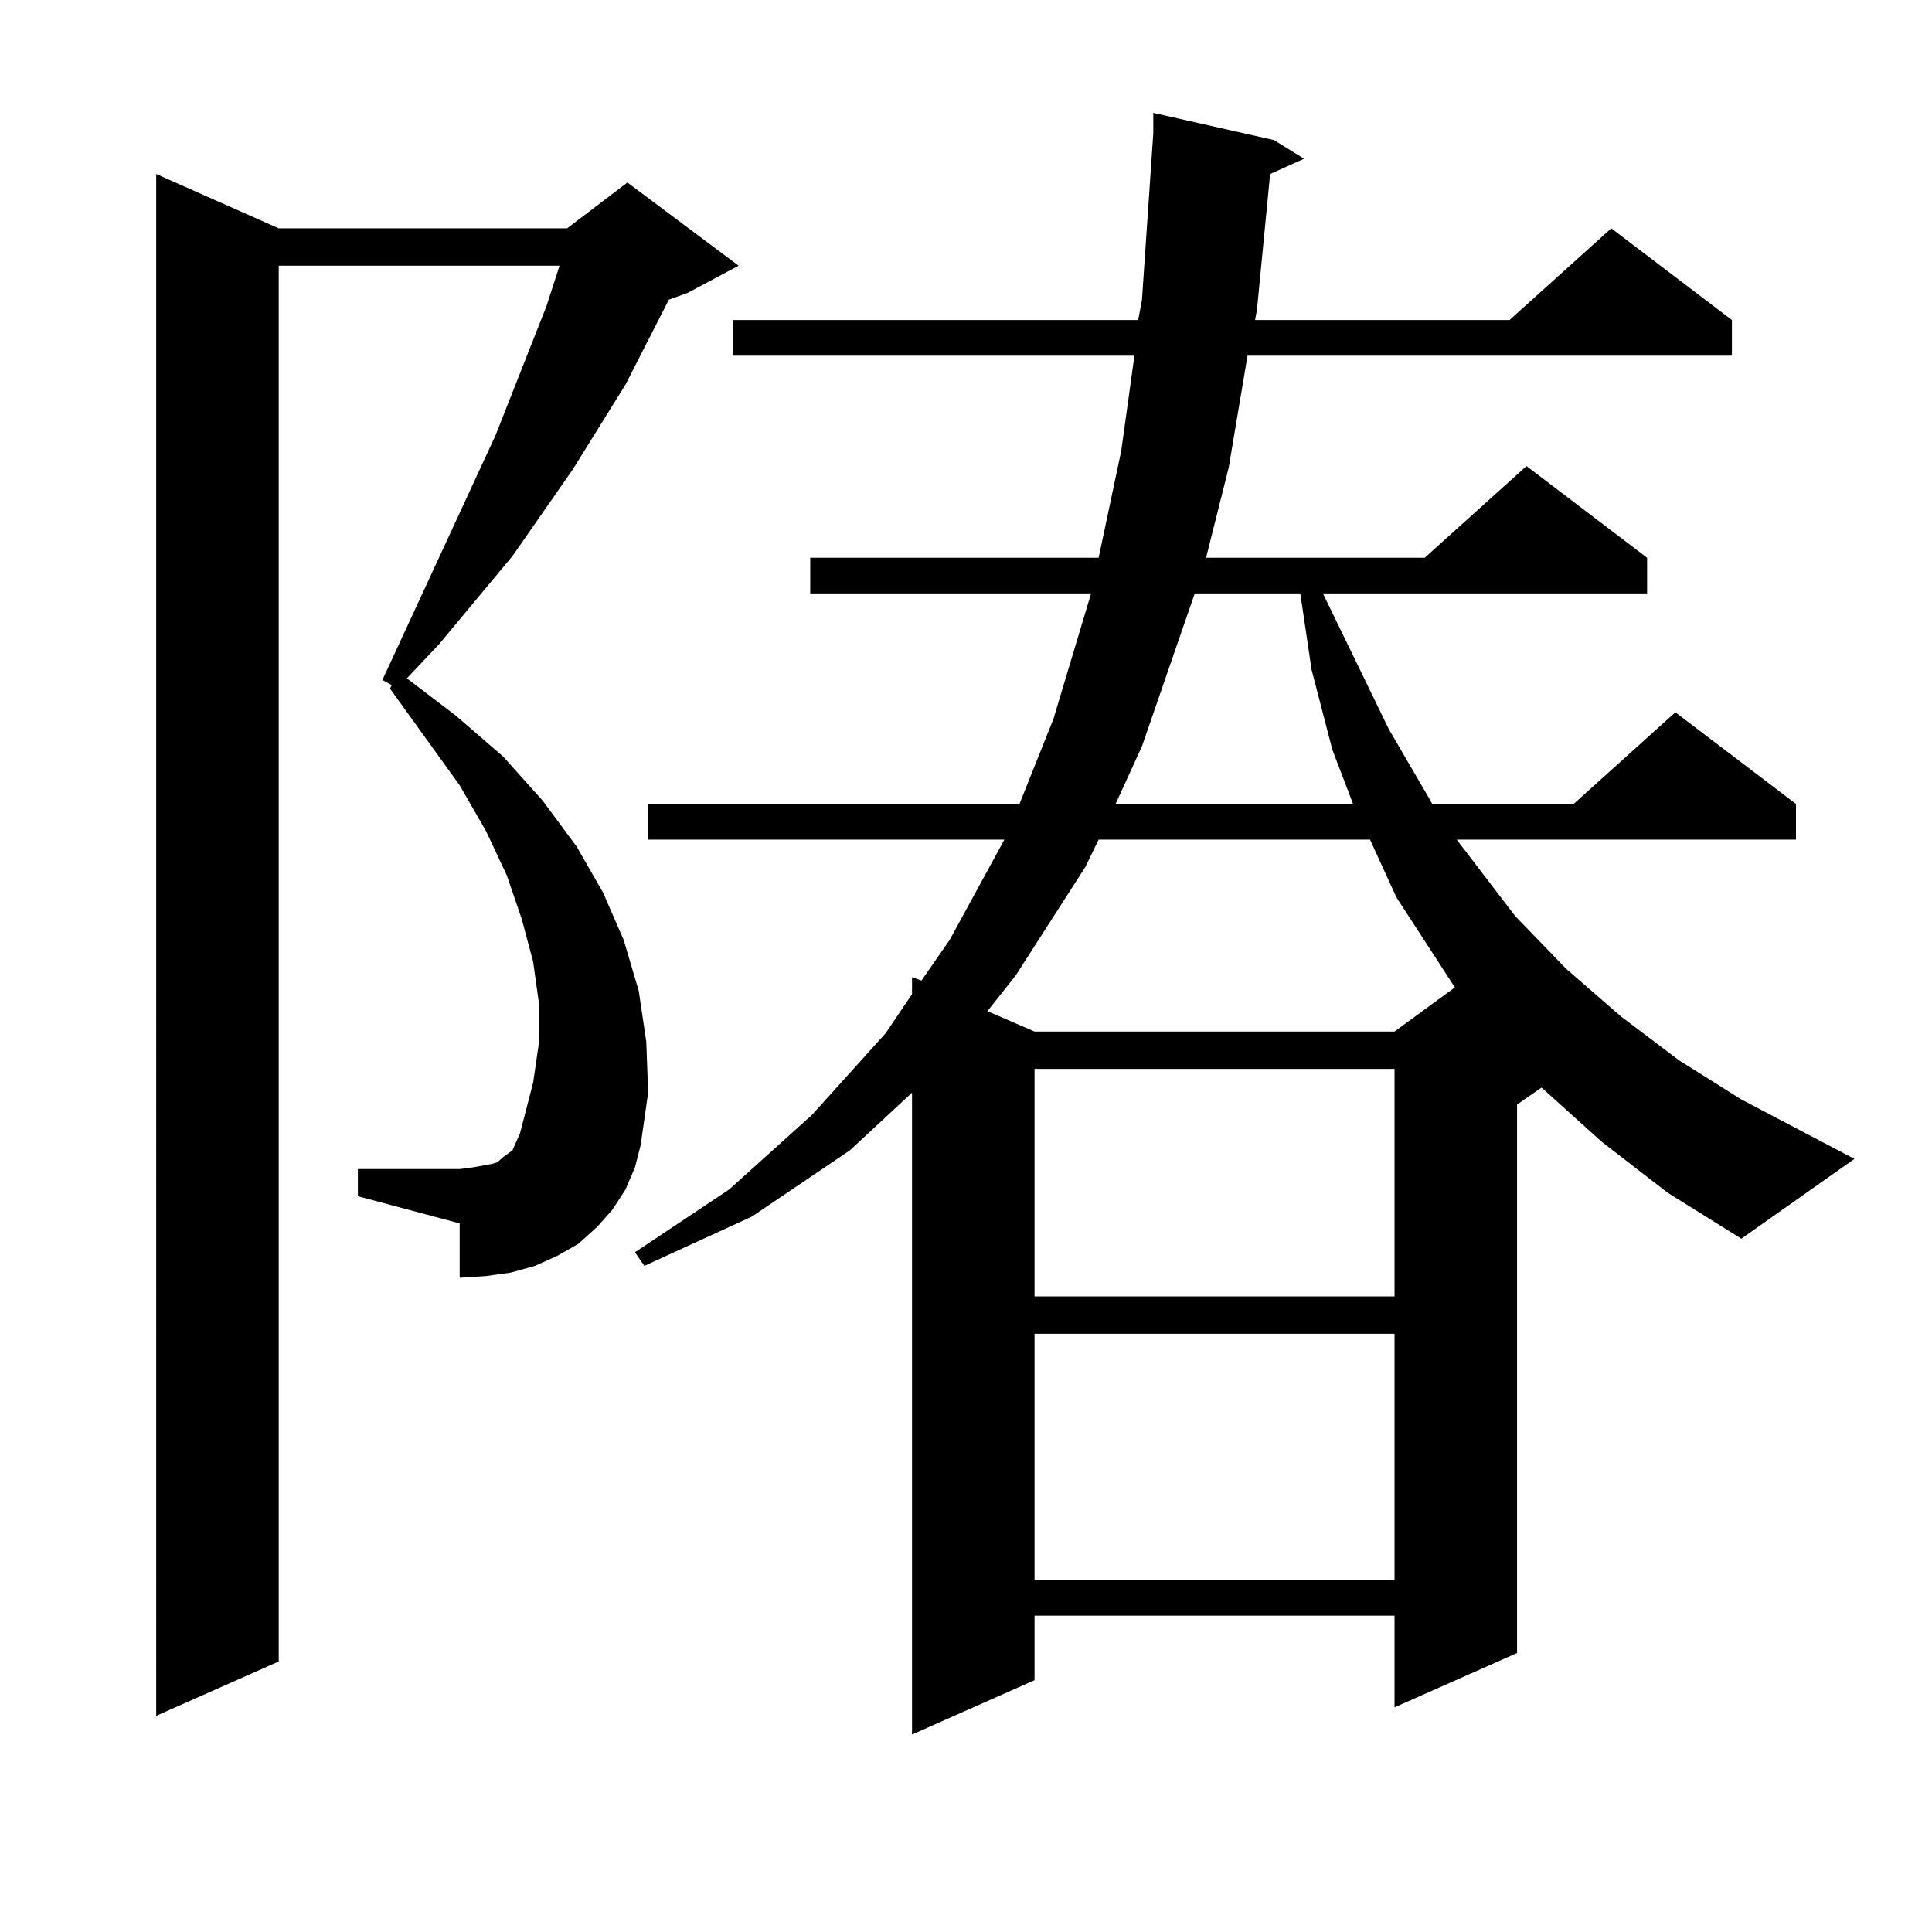 <?xml version="1.0" encoding="utf-8"?>
<!-- Generator: Adobe Illustrator 16.0.0, SVG Export Plug-In . SVG Version: 6.00 Build 0)  -->
<!DOCTYPE svg PUBLIC "-//W3C//DTD SVG 1.1//EN" "http://www.w3.org/Graphics/SVG/1.1/DTD/svg11.dtd">
<svg version="1.1" id="图层_1" xmlns="http://www.w3.org/2000/svg" xmlns:xlink="http://www.w3.org/1999/xlink" x="0px" y="0px"
	 width="1000px" height="1000px" viewBox="0 0 1000 1000" enable-background="new 0 0 1000 1000" xml:space="preserve">
<path d="M323.772,615.652l-6.829,10.547l-7.805,8.789l-9.756,8.789l-10.731,6.152l-11.707,5.273l-12.683,3.516l-12.683,1.758
	l-13.658,0.879V633.23l-52.682-14.063v-14.063h52.682l6.829-0.879l4.878-0.879l4.878-0.879l2.927-0.879l2.927-2.637l4.878-3.516
	l1.951-4.395l1.951-4.395l6.829-26.367l2.927-20.215v-21.094l-2.927-21.094l-5.854-21.973l-7.805-22.852l-10.731-22.852
	l-13.658-23.73l-36.097-50.098l0.976-1.758l-4.878-2.637l58.535-126.563l26.341-66.797l6.829-21.094H144.265v722.461l-63.413,28.125
	V90.066l63.413,28.125h149.265l31.219-23.73l57.56,43.066l-26.341,14.063l-9.756,3.516l-22.438,43.945l-27.316,43.945
	l-31.219,44.824l-38.048,45.703l-16.585,17.578l25.365,19.336l24.39,21.094l20.487,22.852l17.561,23.73l13.658,23.73l10.731,24.609
	l7.805,26.367l3.902,26.367l0.976,26.367l-3.902,27.246l-2.927,11.426L323.772,615.652z M829.126,591.043l-31.219-28.125
	l-12.683,8.789v283.887l-63.413,28.125v-47.461H535.475v33.398l-63.413,28.125V565.555l-32.194,29.883l-50.73,34.277l-55.608,25.488
	l-4.878-7.031l48.779-32.52l42.926-38.672l38.048-42.188l13.658-20.215v-8.789l4.878,1.758l14.634-21.094l28.292-51.855H335.479
	v-18.457h192.19l17.561-43.945l19.512-65.039H419.38v-18.457h149.265l11.707-55.371l6.829-49.219h-207.8v-18.457h209.751
	l1.951-10.547l5.854-86.133V58.426l62.438,14.063l15.609,9.668l-17.561,7.91l-6.829,70.313l-0.976,5.273h131.704l52.682-47.461
	l62.438,47.461v18.457H645.716l-9.756,58.008l-11.707,46.582h113.168l52.682-47.461l62.438,47.461v18.457H684.739l34.146,70.313
	l20.487,35.156l1.951,3.516h73.169l52.682-47.461l62.438,47.461v18.457H754.006l30.243,39.551l26.341,27.246l28.292,24.609
	l30.243,22.852l32.194,20.215l58.535,30.762l-58.535,41.309l-38.048-23.73L829.126,591.043z M568.645,434.598l-6.829,14.063
	l-36.097,56.25l-14.634,18.457l24.39,10.547h186.337l31.219-22.852l-30.243-46.582l-13.658-29.883H568.645z M535.475,553.25v117.773
	h186.337V553.25H535.475z M535.475,690.359v127.441h186.337V690.359H535.475z M618.399,307.156l-27.316,79.102l-13.658,29.883
	h122.924l-10.731-28.125l-10.731-41.309l-5.854-39.551H618.399z"/>
</svg>
